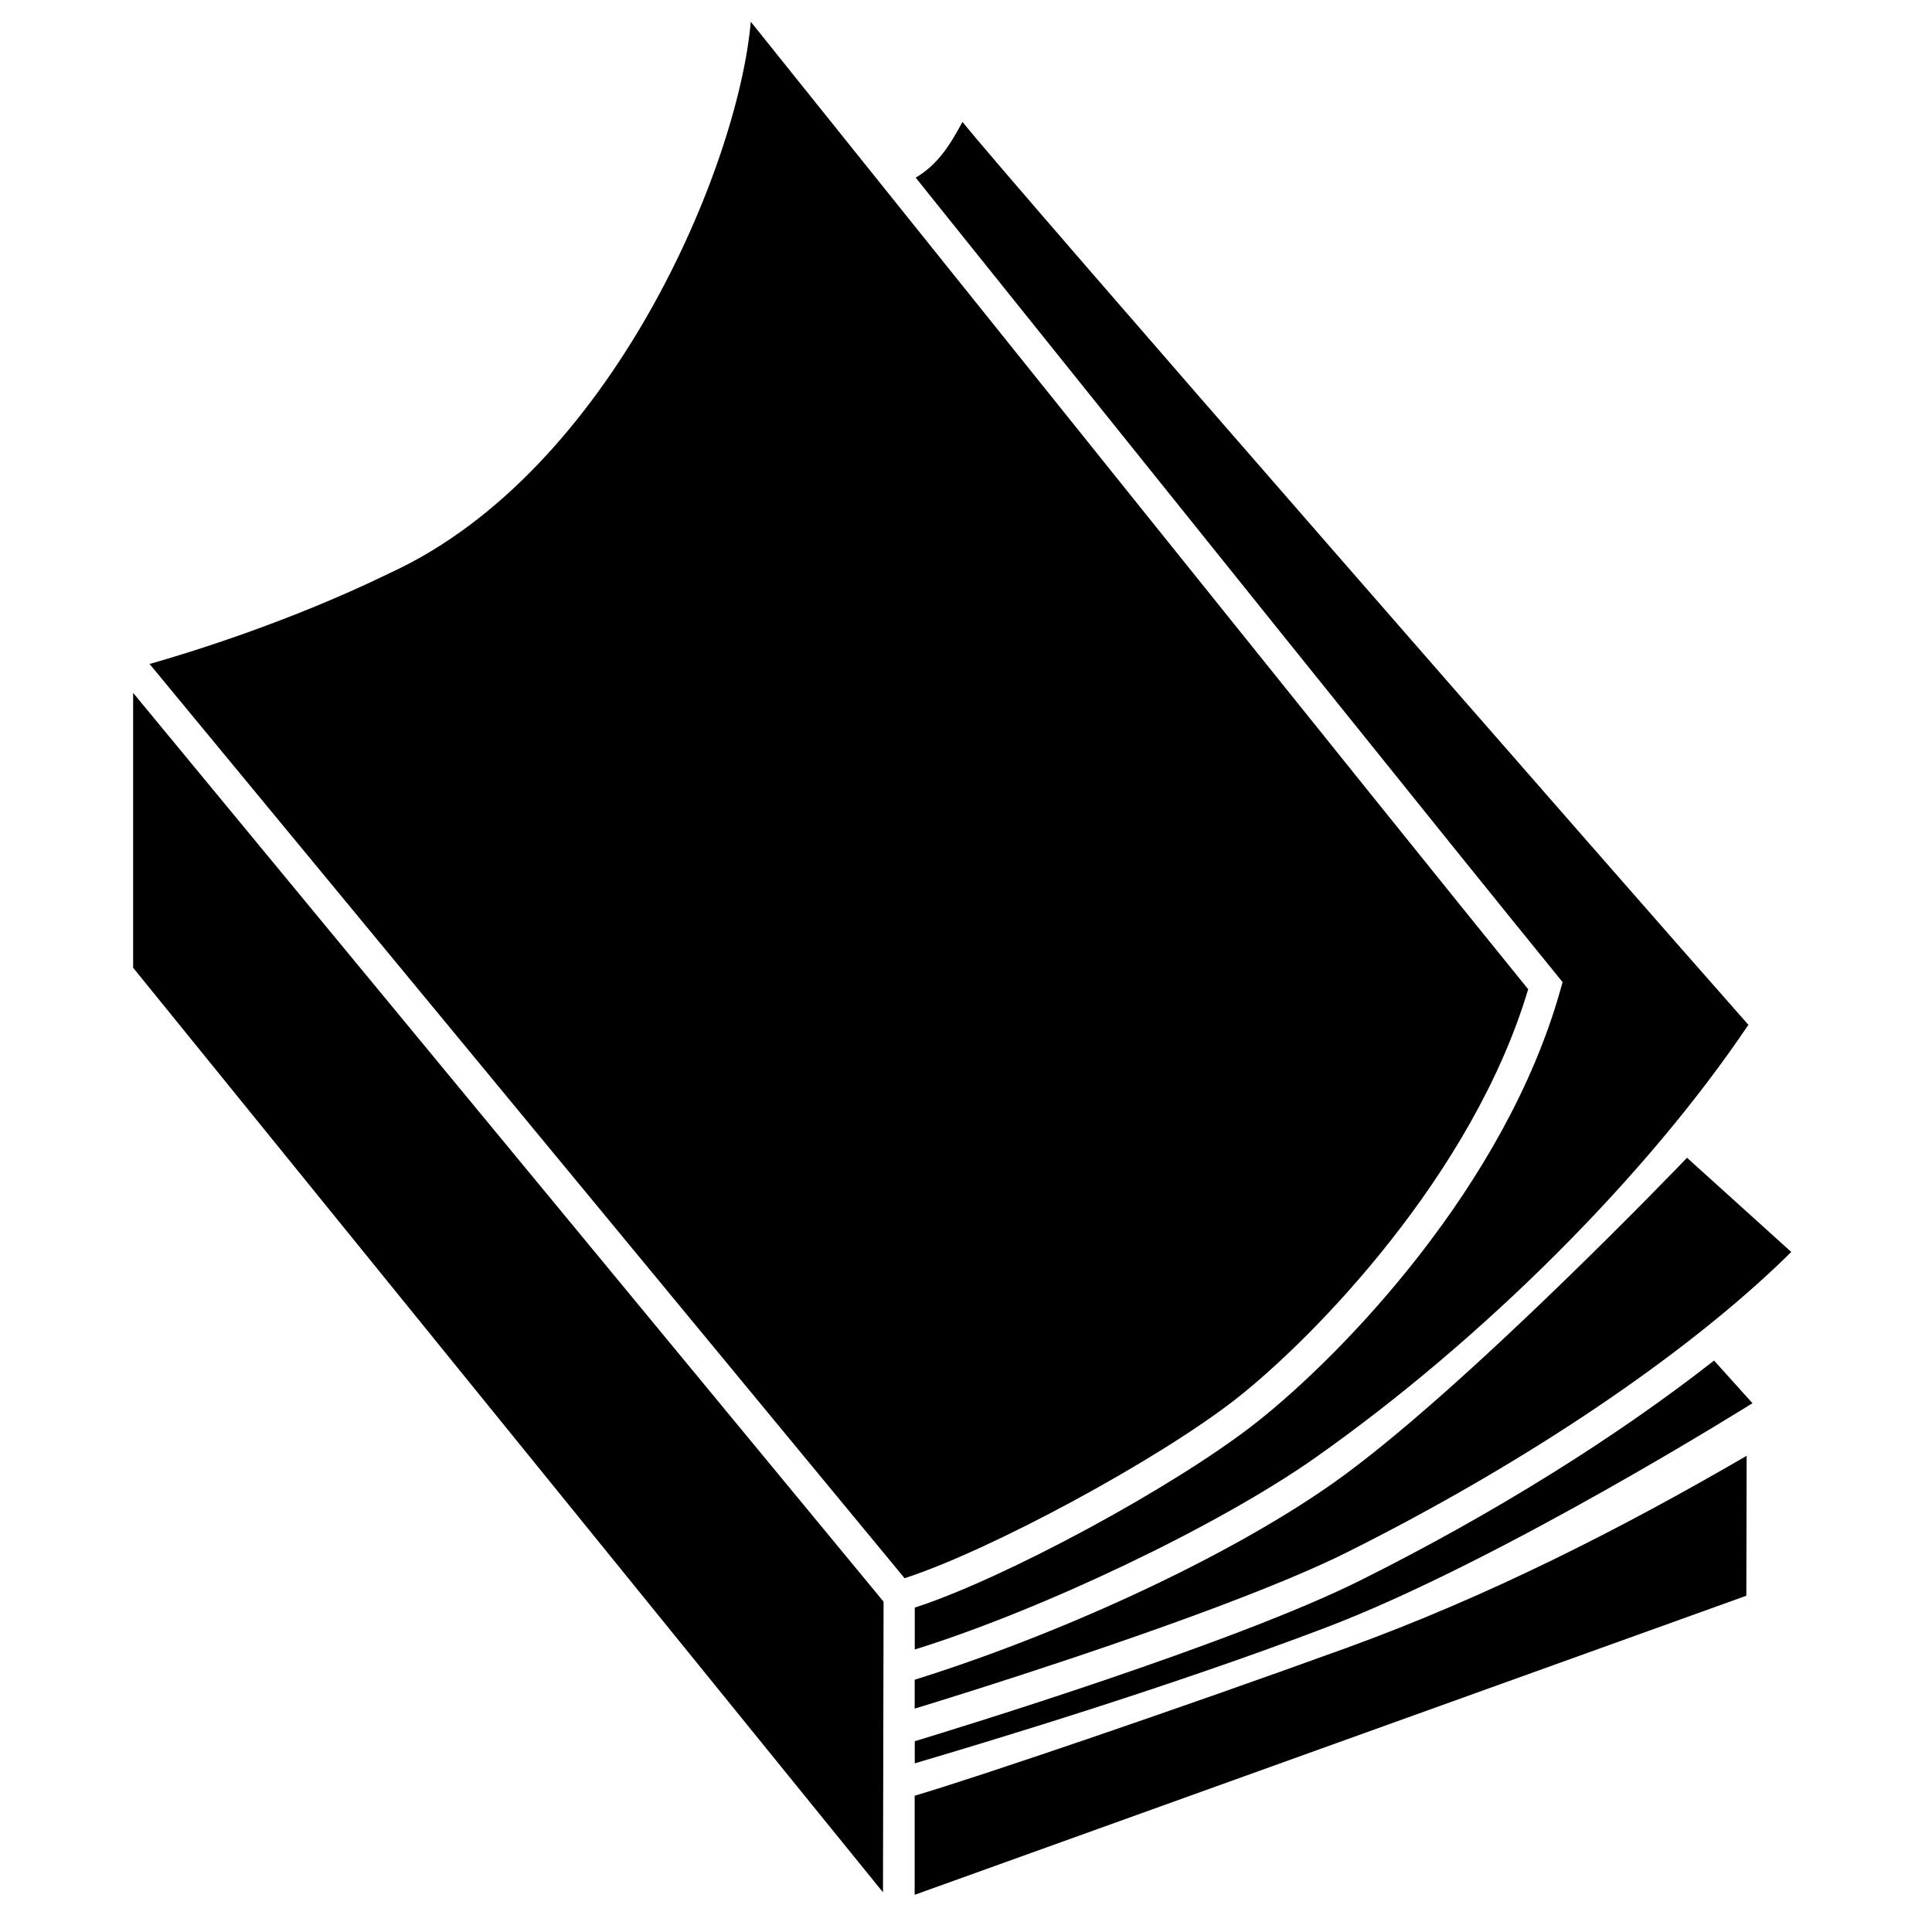 <?xml version="1.0" encoding="UTF-8"?>
<svg width="100pt" height="100pt" version="1.1" viewBox="0 0 100 100" xmlns="http://www.w3.org/2000/svg">
 <g>
  <path d="m64.008 72.383c4.004-3.148 12.23-11.582 15.09-21.18-6.512-8.012-33.91-42.188-40.238-50.078-0.648 7.488-7.231 23.254-18.648 28.52-5.246 2.559-10.477 4.156-12.469 4.723l39.078 47.32c4.414-1.426 13.137-6.129 17.188-9.305z"/>
  <path d="m90.406 75.352c-6.5 3.781-13.383 7.281-20.676 9.93-8.633 3.133-19.051 6.68-22.387 7.664v5.129l43.047-15.48z"/>
  <path d="m6.891 35.863v14.227l38.812 47.855 0.031-15.043z"/>
  <path d="m88.719 70.422c-5.019 3.938-11.387 7.922-18.277 11.363-6.519 3.266-20.879 7.668-23.094 8.34v1.145c3.688-1.09 13.035-3.898 21.238-7.012 9.105-3.457 22.121-11.629 22.121-11.629z"/>
  <path d="m80.879 50.836-0.113 0.402c-2.852 10.141-11.25 18.859-15.762 22.41-4.227 3.32-13.008 8.055-17.656 9.562v2.168c6.531-2.035 15.656-6.359 20.723-9.922 8.699-6.129 17.195-14.629 22.418-22.402l0.047 0.035c-5.887-6.648-38.598-44.09-40.719-46.781-0.719 1.355-1.367 2.266-2.422 2.887 10.832 13.508 28.598 35.648 33.219 41.312z"/>
  <path d="m87.32 59.926s-11.59 12.102-18.328 16.848c-5.695 4.008-14.5 7.941-21.648 10.168v1.496c0.691-0.211 1.84-0.566 3.269-1.02 5.266-1.676 14.41-4.723 19.105-7.07 9.305-4.648 17.621-10.273 22.836-15.387 0.055-0.055 0.105-0.105 0.16-0.16z"/>
 </g>
</svg>

